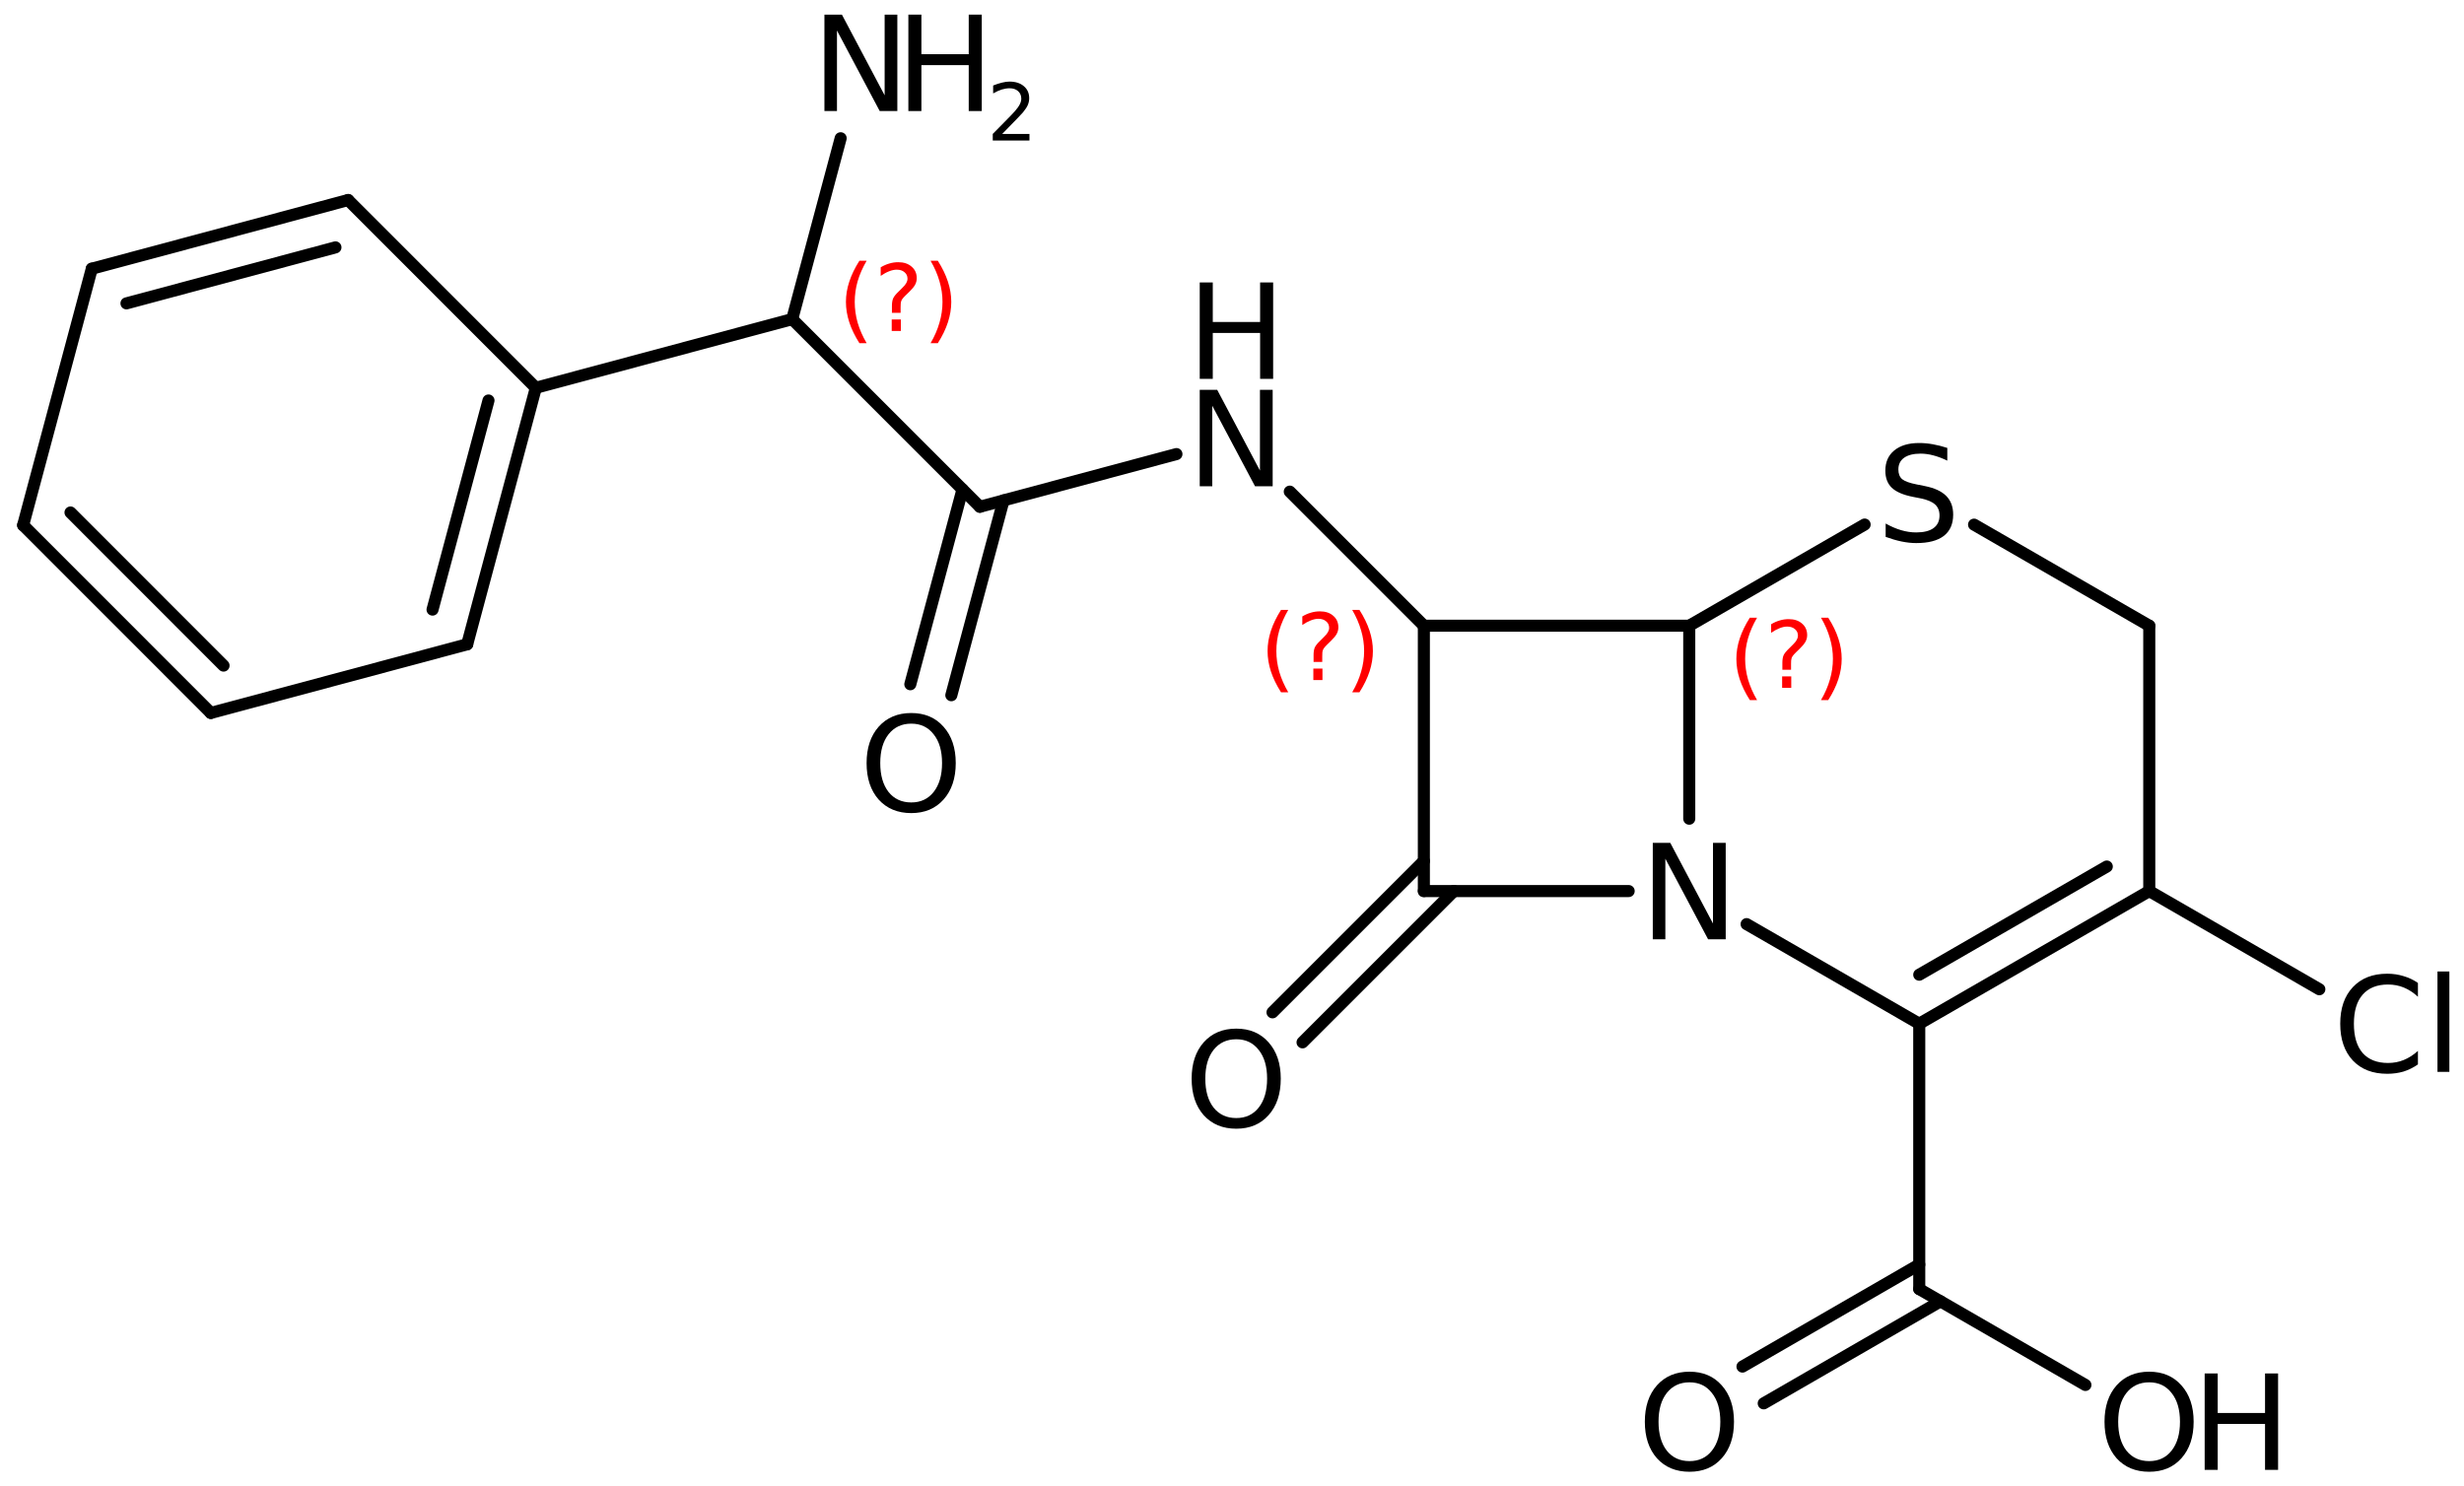 <?xml version='1.0' encoding='UTF-8'?>
<!DOCTYPE svg PUBLIC "-//W3C//DTD SVG 1.1//EN" "http://www.w3.org/Graphics/SVG/1.1/DTD/svg11.dtd">
<svg version='1.2' xmlns='http://www.w3.org/2000/svg' xmlns:xlink='http://www.w3.org/1999/xlink' width='94.33mm' height='56.915mm' viewBox='0 0 94.33 56.915'>
  <desc>Generated by the Chemistry Development Kit (http://github.com/cdk)</desc>
  <g stroke-linecap='round' stroke-linejoin='round' stroke='#000000' stroke-width='.462' fill='#000000'>
    <rect x='.0' y='.0' width='95.0' height='57.0' fill='#FFFFFF' stroke='none'/>
    <g id='mol1' class='mol'>
      <line id='mol1bnd1' class='bond' x1='82.281' y1='23.959' x2='82.281' y2='34.119'/>
      <g id='mol1bnd2' class='bond'>
        <line x1='73.475' y1='39.199' x2='82.281' y2='34.119'/>
        <line x1='73.475' y1='37.322' x2='80.655' y2='33.18'/>
      </g>
      <line id='mol1bnd3' class='bond' x1='73.475' y1='39.199' x2='66.866' y2='35.385'/>
      <line id='mol1bnd4' class='bond' x1='64.67' y1='31.349' x2='64.67' y2='23.959'/>
      <line id='mol1bnd5' class='bond' x1='64.67' y1='23.959' x2='71.384' y2='20.085'/>
      <line id='mol1bnd6' class='bond' x1='82.281' y1='23.959' x2='75.574' y2='20.089'/>
      <line id='mol1bnd7' class='bond' x1='64.67' y1='23.959' x2='54.51' y2='23.959'/>
      <line id='mol1bnd8' class='bond' x1='54.51' y1='23.959' x2='54.51' y2='34.119'/>
      <line id='mol1bnd9' class='bond' x1='62.351' y1='34.119' x2='54.51' y2='34.119'/>
      <g id='mol1bnd10' class='bond'>
        <line x1='55.66' y1='34.119' x2='49.866' y2='39.912'/>
        <line x1='54.51' y1='32.969' x2='48.716' y2='38.763'/>
      </g>
      <line id='mol1bnd11' class='bond' x1='54.51' y1='23.959' x2='49.377' y2='18.825'/>
      <line id='mol1bnd12' class='bond' x1='45.038' y1='17.387' x2='37.512' y2='19.404'/>
      <g id='mol1bnd13' class='bond'>
        <line x1='38.419' y1='19.161' x2='36.42' y2='26.62'/>
        <line x1='36.848' y1='18.74' x2='34.85' y2='26.2'/>
      </g>
      <line id='mol1bnd14' class='bond' x1='37.512' y1='19.404' x2='30.328' y2='12.22'/>
      <line id='mol1bnd15' class='bond' x1='30.328' y1='12.22' x2='20.514' y2='14.849'/>
      <g id='mol1bnd16' class='bond'>
        <line x1='17.886' y1='24.67' x2='20.514' y2='14.849'/>
        <line x1='16.559' y1='23.342' x2='18.701' y2='15.335'/>
      </g>
      <line id='mol1bnd17' class='bond' x1='17.886' y1='24.67' x2='8.072' y2='27.299'/>
      <g id='mol1bnd18' class='bond'>
        <line x1='.886' y1='20.109' x2='8.072' y2='27.299'/>
        <line x1='2.699' y1='19.623' x2='8.558' y2='25.486'/>
      </g>
      <line id='mol1bnd19' class='bond' x1='.886' y1='20.109' x2='3.514' y2='10.289'/>
      <g id='mol1bnd20' class='bond'>
        <line x1='13.328' y1='7.659' x2='3.514' y2='10.289'/>
        <line x1='12.842' y1='9.472' x2='4.842' y2='11.616'/>
      </g>
      <line id='mol1bnd21' class='bond' x1='20.514' y1='14.849' x2='13.328' y2='7.659'/>
      <line id='mol1bnd22' class='bond' x1='30.328' y1='12.22' x2='32.183' y2='5.294'/>
      <line id='mol1bnd23' class='bond' x1='73.475' y1='39.199' x2='73.475' y2='49.359'/>
      <g id='mol1bnd24' class='bond'>
        <line x1='74.288' y1='49.828' x2='67.521' y2='53.735'/>
        <line x1='73.475' y1='48.42' x2='66.708' y2='52.327'/>
      </g>
      <line id='mol1bnd25' class='bond' x1='73.475' y1='49.359' x2='79.836' y2='53.031'/>
      <line id='mol1bnd26' class='bond' x1='82.281' y1='34.119' x2='88.792' y2='37.879'/>
      <path id='mol1atm4' class='atom' d='M63.274 32.273h.669l1.636 3.089v-3.089h.487v3.692h-.675l-1.636 -3.084v3.084h-.481v-3.692z' stroke='none'/>
      <path id='mol1atm6' class='atom' d='M74.549 17.151v.487q-.28 -.134 -.535 -.201q-.25 -.067 -.487 -.067q-.407 .0 -.632 .158q-.219 .158 -.219 .45q-.0 .244 .146 .371q.152 .122 .559 .201l.304 .061q.554 .109 .821 .377q.268 .268 .268 .718q-.0 .535 -.359 .815q-.359 .274 -1.058 .274q-.262 -.0 -.56 -.061q-.292 -.061 -.608 -.177v-.511q.304 .171 .596 .256q.292 .085 .572 .085q.432 .0 .663 -.164q.231 -.17 .231 -.481q-.0 -.273 -.17 -.425q-.165 -.153 -.542 -.232l-.304 -.06q-.559 -.11 -.809 -.347q-.249 -.237 -.249 -.657q-.0 -.493 .34 -.772q.347 -.286 .955 -.286q.256 -.0 .523 .048q.274 .049 .554 .14z' stroke='none'/>
      <path id='mol1atm9' class='atom' d='M47.329 39.794q-.548 .0 -.87 .408q-.316 .401 -.316 1.101q-.0 .699 .316 1.107q.322 .401 .87 .401q.541 .0 .858 -.401q.322 -.408 .322 -1.107q-.0 -.7 -.322 -1.101q-.317 -.408 -.858 -.408zM47.329 39.387q.772 -.0 1.235 .523q.468 .523 .468 1.393q-.0 .876 -.468 1.399q-.463 .517 -1.235 .517q-.779 -.0 -1.247 -.517q-.462 -.523 -.462 -1.399q-.0 -.87 .462 -1.393q.468 -.523 1.247 -.523z' stroke='none'/>
      <g id='mol1atm10' class='atom'>
        <path d='M45.93 14.928h.669l1.636 3.09v-3.09h.487v3.692h-.675l-1.637 -3.083v3.083h-.48v-3.692z' stroke='none'/>
        <path d='M45.93 10.815h.499v1.514h1.812v-1.514h.499v3.692h-.499v-1.758h-1.812v1.758h-.499v-3.692z' stroke='none'/>
      </g>
      <path id='mol1atm12' class='atom' d='M34.886 27.709q-.548 .0 -.87 .408q-.317 .401 -.317 1.101q.0 .699 .317 1.107q.322 .401 .87 .401q.541 .0 .857 -.401q.322 -.408 .322 -1.107q.0 -.7 -.322 -1.101q-.316 -.408 -.857 -.408zM34.886 27.302q.772 -.0 1.234 .523q.469 .523 .469 1.393q-.0 .876 -.469 1.399q-.462 .517 -1.234 .517q-.779 -.0 -1.247 -.517q-.463 -.523 -.463 -1.399q.0 -.87 .463 -1.393q.468 -.523 1.247 -.523z' stroke='none'/>
      <g id='mol1atm20' class='atom'>
        <path d='M31.562 .56h.669l1.636 3.09v-3.09h.486v3.692h-.675l-1.636 -3.084v3.084h-.48v-3.692z' stroke='none'/>
        <path d='M34.775 .56h.499v1.515h1.812v-1.515h.499v3.692h-.499v-1.758h-1.812v1.758h-.499v-3.692z' stroke='none'/>
        <path d='M38.368 5.128h1.043v.252h-1.405v-.252q.172 -.175 .464 -.471q.296 -.299 .372 -.387q.142 -.16 .197 -.273q.059 -.114 .059 -.219q-.0 -.179 -.124 -.289q-.121 -.109 -.322 -.109q-.142 -.0 -.299 .047q-.153 .048 -.332 .15v-.303q.183 -.073 .339 -.11q.157 -.04 .285 -.04q.347 .0 .551 .176q.205 .171 .205 .459q-.0 .135 -.052 .259q-.051 .121 -.186 .285q-.036 .044 -.237 .252q-.197 .204 -.558 .573z' stroke='none'/>
      </g>
      <path id='mol1atm22' class='atom' d='M64.68 52.93q-.548 .0 -.87 .408q-.316 .401 -.316 1.101q-.0 .699 .316 1.107q.322 .401 .87 .401q.541 .0 .857 -.401q.323 -.408 .323 -1.107q-.0 -.7 -.323 -1.101q-.316 -.408 -.857 -.408zM64.68 52.523q.772 -.0 1.234 .523q.469 .523 .469 1.393q-.0 .875 -.469 1.399q-.462 .517 -1.234 .517q-.779 -.0 -1.247 -.517q-.463 -.524 -.463 -1.399q.0 -.87 .463 -1.393q.468 -.523 1.247 -.523z' stroke='none'/>
      <g id='mol1atm23' class='atom'>
        <path d='M82.277 52.93q-.547 .0 -.87 .408q-.316 .401 -.316 1.101q.0 .699 .316 1.107q.323 .401 .87 .401q.542 .0 .858 -.401q.322 -.408 .322 -1.107q.0 -.7 -.322 -1.101q-.316 -.408 -.858 -.408zM82.277 52.523q.773 -.0 1.235 .523q.468 .523 .468 1.393q.0 .875 -.468 1.399q-.462 .517 -1.235 .517q-.778 -.0 -1.247 -.517q-.462 -.524 -.462 -1.399q.0 -.87 .462 -1.393q.469 -.523 1.247 -.523z' stroke='none'/>
        <path d='M84.402 52.59h.499v1.514h1.812v-1.514h.499v3.692h-.499v-1.758h-1.812v1.758h-.499v-3.692z' stroke='none'/>
      </g>
      <path id='mol1atm24' class='atom' d='M92.566 37.637v.529q-.256 -.237 -.541 -.353q-.28 -.115 -.603 -.115q-.632 -.0 -.973 .389q-.334 .383 -.334 1.113q-.0 .73 .334 1.119q.341 .383 .973 .383q.323 .0 .603 -.115q.285 -.116 .541 -.347v.517q-.262 .183 -.554 .274q-.292 .085 -.62 .085q-.839 -.0 -1.32 -.511q-.48 -.517 -.48 -1.405q-.0 -.888 .48 -1.399q.481 -.517 1.32 -.517q.328 .0 .62 .091q.298 .085 .554 .262zM93.314 37.199h.456v3.844h-.456v-3.844z' stroke='none'/>
      <path d='M67.266 23.652q-.23 .395 -.345 .787q-.111 .388 -.111 .788q-.0 .4 .111 .792q.115 .391 .345 .787h-.277q-.26 -.408 -.388 -.8q-.127 -.392 -.127 -.779q-.0 -.388 .127 -.775q.128 -.392 .388 -.8h.277zM68.226 25.9h.349v.438h-.349v-.438zM68.567 25.644h-.332v-.264q-.0 -.179 .046 -.289q.051 -.111 .209 -.26l.153 -.153q.098 -.094 .141 -.175q.047 -.081 .047 -.166q-.0 -.153 -.115 -.247q-.111 -.098 -.298 -.098q-.137 .0 -.294 .064q-.153 .06 -.319 .175v-.328q.161 -.098 .327 -.145q.166 -.051 .345 -.051q.32 -.0 .511 .17q.196 .166 .196 .443q.0 .132 -.064 .251q-.064 .115 -.217 .264l-.153 .149q-.081 .081 -.115 .128q-.034 .047 -.047 .089q-.013 .039 -.017 .09q-.004 .051 -.004 .14v.213zM69.714 23.652h.277q.26 .408 .388 .8q.127 .387 .127 .775q.0 .387 -.127 .779q-.128 .392 -.388 .8h-.277q.23 -.396 .341 -.787q.115 -.392 .115 -.792q.0 -.4 -.115 -.788q-.111 -.392 -.341 -.787z' stroke='none' fill='#FF0000'/>
      <path d='M49.319 23.353q-.23 .396 -.345 .788q-.111 .387 -.111 .788q-.0 .4 .111 .791q.115 .392 .345 .788h-.277q-.26 -.409 -.388 -.8q-.127 -.392 -.127 -.779q-.0 -.388 .127 -.775q.128 -.392 .388 -.801h.277zM50.279 25.601h.349v.439h-.349v-.439zM50.62 25.346h-.332v-.264q-.0 -.179 .046 -.29q.051 -.11 .209 -.259l.153 -.154q.098 -.093 .141 -.174q.047 -.081 .047 -.166q-.0 -.154 -.115 -.247q-.111 -.098 -.298 -.098q-.137 -.0 -.294 .064q-.153 .059 -.32 .174v-.328q.162 -.098 .328 -.144q.166 -.051 .345 -.051q.32 -.0 .511 .17q.196 .166 .196 .443q-.0 .132 -.064 .251q-.064 .115 -.217 .264l-.153 .149q-.081 .081 -.115 .128q-.034 .046 -.047 .089q-.013 .038 -.017 .089q-.004 .051 -.004 .141v.213zM51.767 23.353h.277q.26 .409 .388 .801q.127 .387 .127 .775q.0 .387 -.127 .779q-.128 .391 -.388 .8h-.277q.23 -.396 .341 -.788q.115 -.391 .115 -.791q.0 -.401 -.115 -.788q-.111 -.392 -.341 -.788z' stroke='none' fill='#FF0000'/>
      <path d='M33.177 9.985q-.23 .396 -.345 .788q-.11 .387 -.11 .787q-.0 .4 .11 .792q.115 .392 .345 .788h-.276q-.26 -.409 -.388 -.801q-.128 -.391 -.128 -.779q.0 -.387 .128 -.775q.128 -.391 .388 -.8h.276zM34.138 12.233h.349v.439h-.349v-.439zM34.478 11.978h-.332v-.264q.0 -.179 .047 -.29q.051 -.111 .209 -.26l.153 -.153q.098 -.094 .141 -.175q.046 -.08 .046 -.166q.0 -.153 -.115 -.247q-.11 -.097 -.298 -.097q-.136 -.0 -.293 .063q-.154 .06 -.32 .175v-.328q.162 -.098 .328 -.145q.166 -.051 .345 -.051q.319 .0 .511 .171q.196 .166 .196 .442q-.0 .132 -.064 .252q-.064 .115 -.217 .264l-.154 .149q-.08 .08 -.114 .127q-.035 .047 -.047 .09q-.013 .038 -.017 .089q-.005 .051 -.005 .141v.213zM35.626 9.985h.277q.26 .409 .387 .8q.128 .388 .128 .775q.0 .388 -.128 .779q-.127 .392 -.387 .801h-.277q.23 -.396 .341 -.788q.115 -.392 .115 -.792q-.0 -.4 -.115 -.787q-.111 -.392 -.341 -.788z' stroke='none' fill='#FF0000'/>
    </g>
  </g>
</svg>
